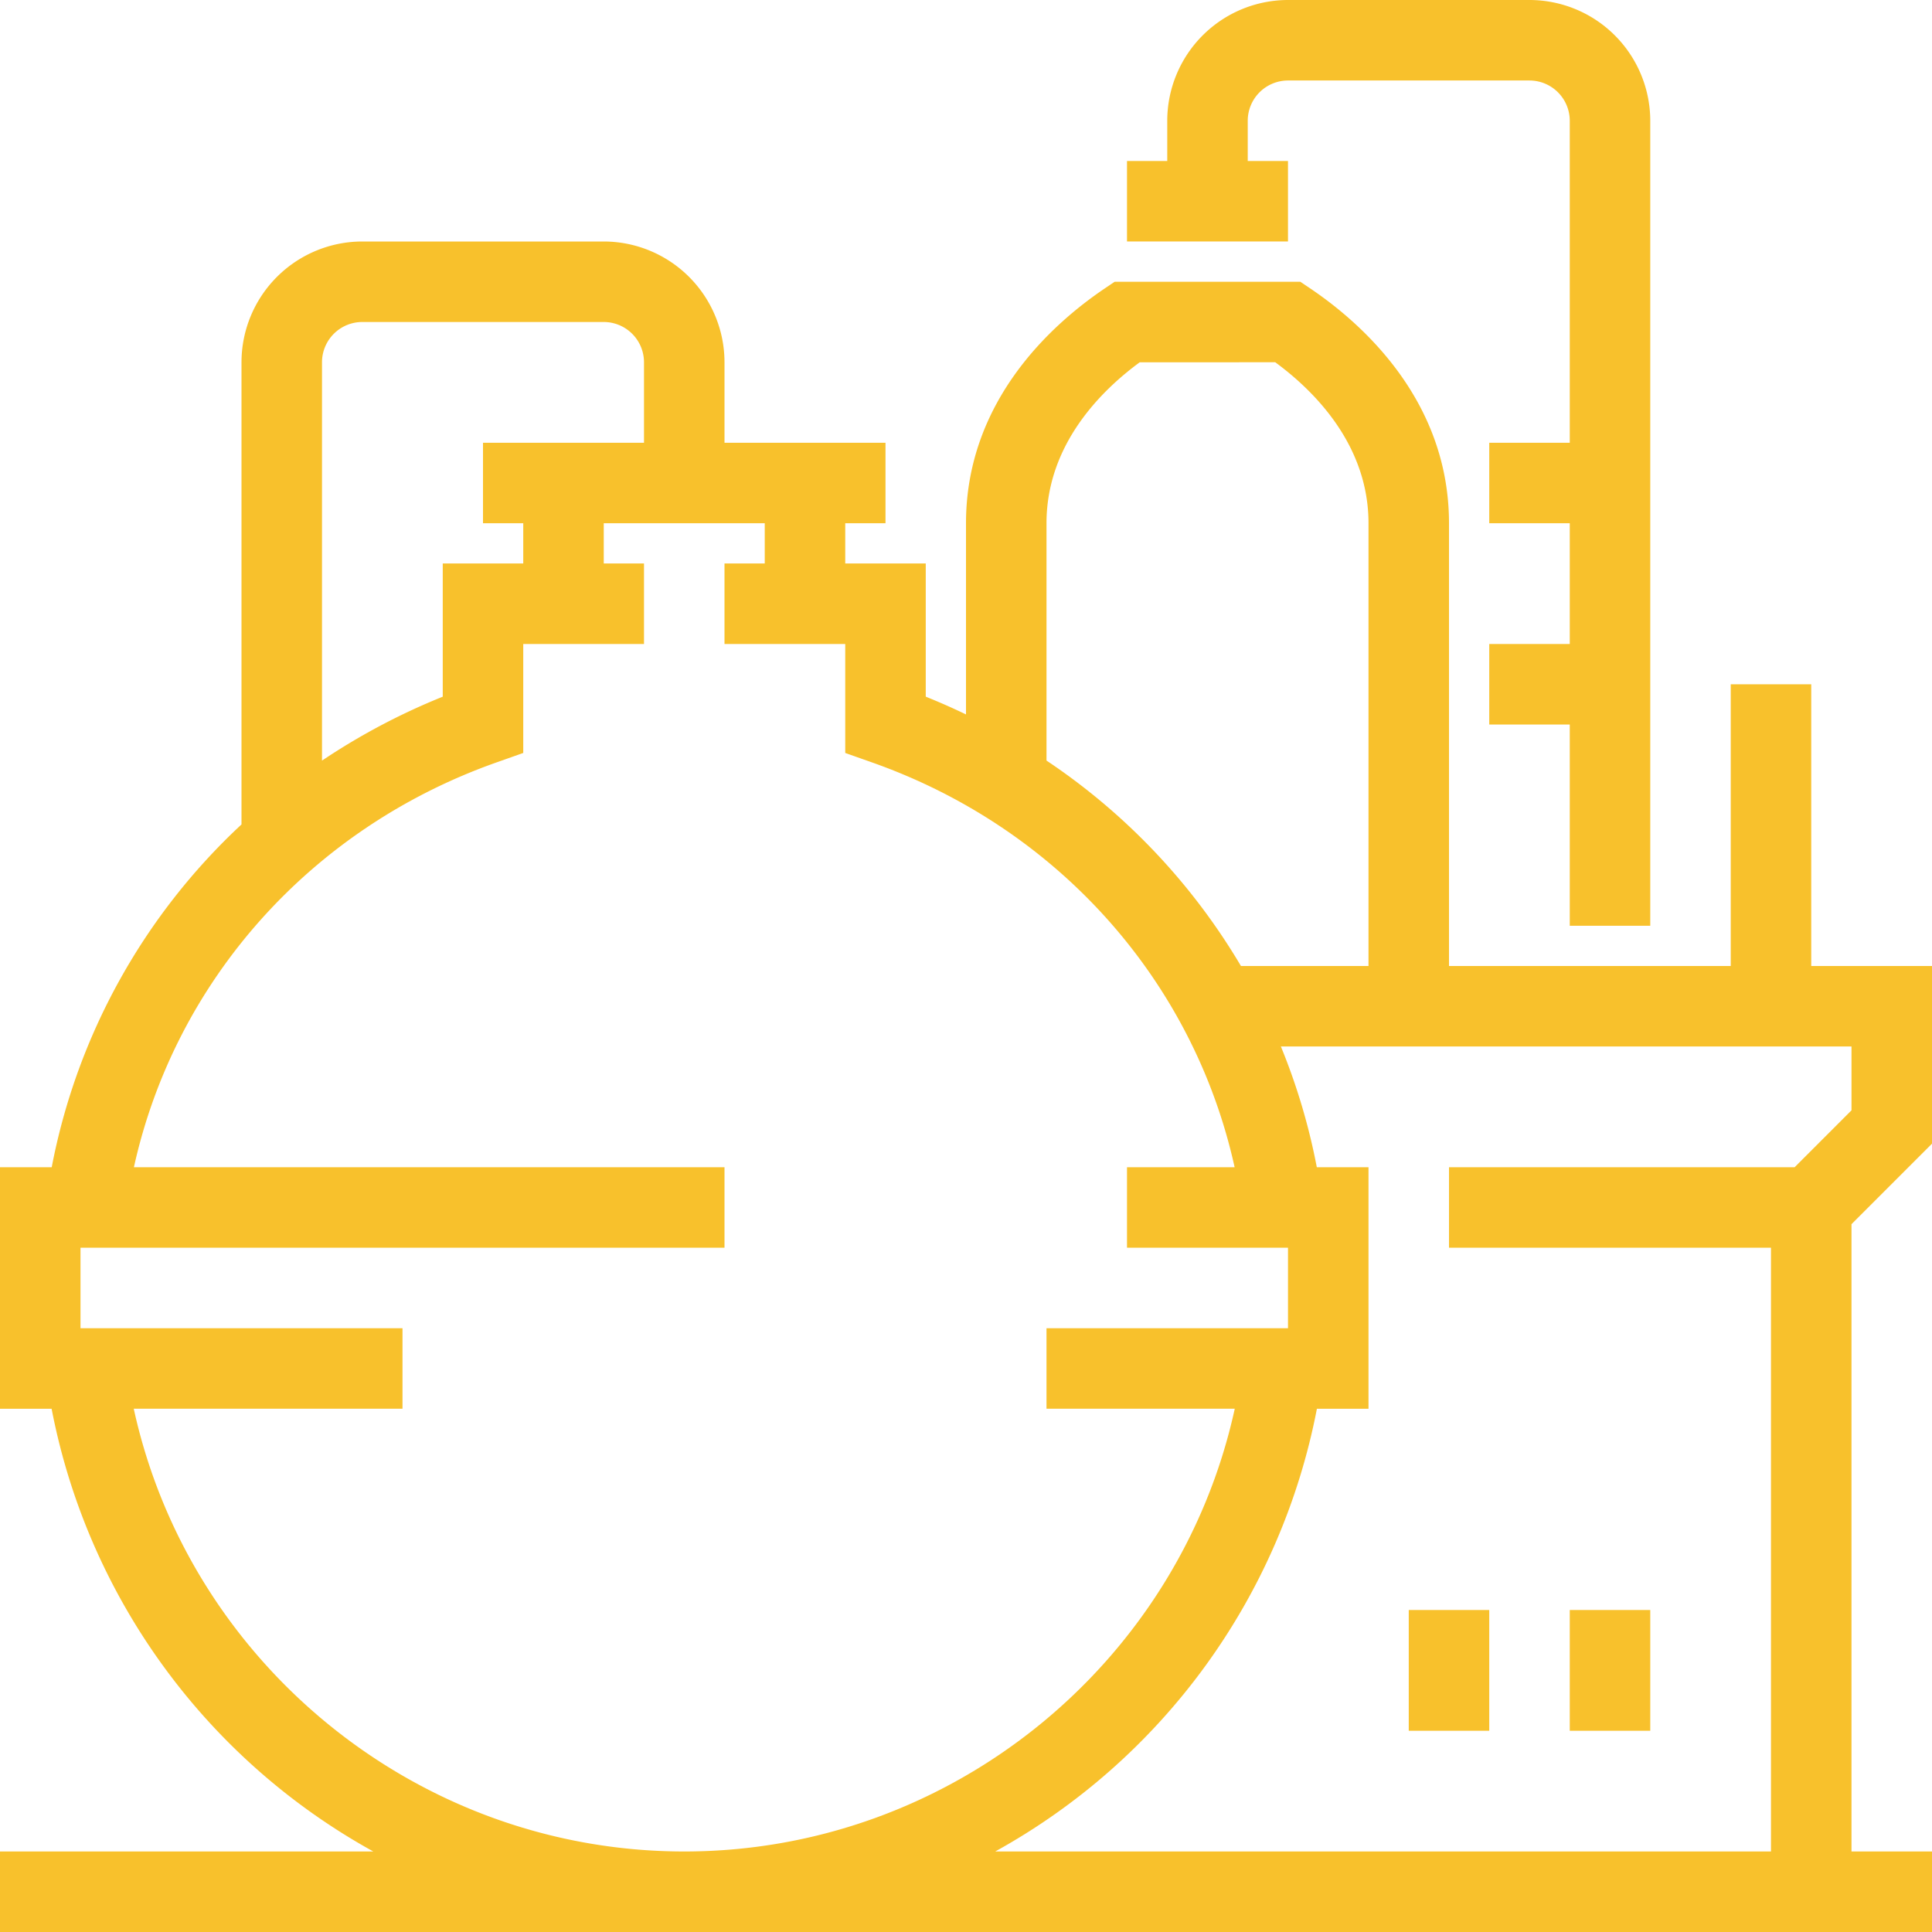<svg xmlns="http://www.w3.org/2000/svg" width="563" height="563" viewBox="0 0 563 563">
  <defs>
    <style>
      .cls-1 {
        fill: #f8c12c;
        fill-rule: evenodd;
      }
    </style>
  </defs>
  <path id="Quali.svg" class="cls-1" d="M1108,1000.54V1024H545v-23.46H653.792a187.957,187.957,0,0,1-93.754-129.019H545V801.146h15.068a183.563,183.563,0,0,1,55.307-99.9V566.562a35.231,35.231,0,0,1,35.193-35.187h70.369a35.226,35.226,0,0,1,35.188,35.187v23.459h46.917v23.458h-11.73v11.729h23.459v38.807q5.981,2.406,11.729,5.177V613.479c0-35.749,25.28-58.177,40.347-68.365l2.978-2.01h54.1l2.978,2.01C941.97,555.3,967.25,577.73,967.25,613.479V742.5h82.1V660.4h23.46v82.1H1108v51.774l-23.46,23.458V1000.54H1108ZM732.667,566.562a11.744,11.744,0,0,0-11.73-11.729H650.568a11.745,11.745,0,0,0-11.735,11.729V682.649a191.419,191.419,0,0,1,35.188-18.628V625.208h23.458V613.479H685.75V590.021h46.917V566.562Zm66.469,116.622-7.824-2.761V648.667H756.125V625.208h11.729V613.479H720.937v11.729h11.73v23.459H697.479v31.751l-7.817,2.766c-54.181,19.154-93.651,63.668-105.642,117.962H756.125V824.6H568.458v23.458h93.834v23.459H583.976c16.259,74.424,82.986,129.019,160.42,129.019s144.162-54.592,160.422-129.019h-54.86V848.062h70.375V824.6H873.417V801.146h31.362C892.789,746.828,853.322,702.319,799.136,683.184Zm144.656-69.7c0-22.9-15.893-38.635-27.176-46.917H877.134c-11.283,8.282-27.176,24.021-27.176,46.917v69.15A185.741,185.741,0,0,1,906.622,742.5h37.17V613.479ZM1084.54,765.958H918.262a183.1,183.1,0,0,1,10.468,35.188h15.062v70.375H928.756a187.949,187.949,0,0,1-93.747,129.019H1061.08V824.6H967.25V801.146h100.71l16.58-16.586v-18.6Zm-105.561,199.4H955.521V930.167h23.458v35.187Zm46.921,0h-23.46V930.167h23.46v35.187Zm-23.46-293.229H978.979V648.667h23.461V613.479H978.979V590.021h23.461V496.187A11.747,11.747,0,0,0,990.7,484.458H920.333A11.744,11.744,0,0,0,908.6,496.187v11.73h11.729v23.458H873.417V507.917h11.729v-11.73A35.226,35.226,0,0,1,920.333,461H990.7a35.232,35.232,0,0,1,35.2,35.187V730.771h-23.46V672.125Z" transform="translate(-545 -461)"/>
</svg>

